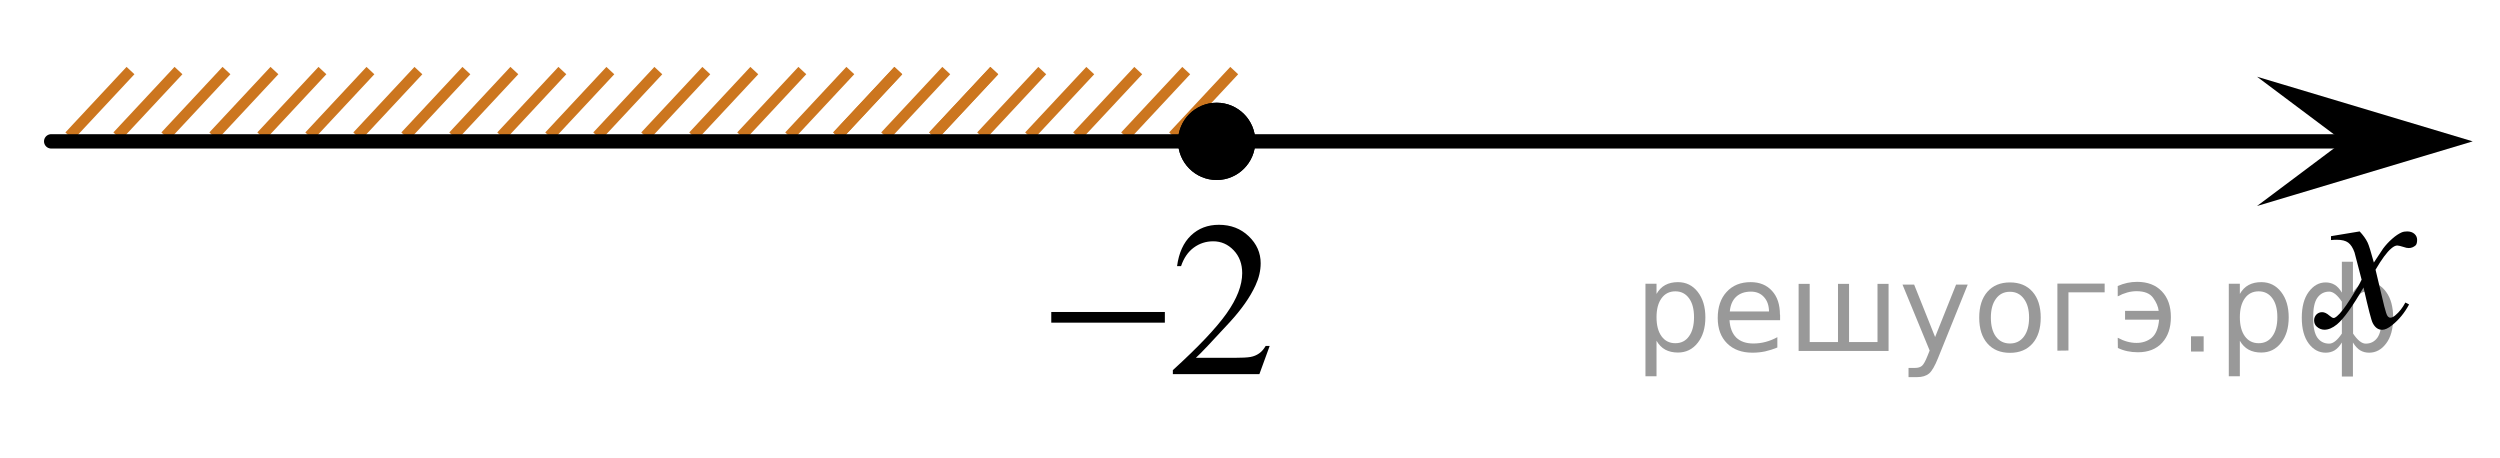 <?xml version="1.0" encoding="utf-8"?>
<!-- Generator: Adobe Illustrator 16.0.0, SVG Export Plug-In . SVG Version: 6.00 Build 0)  -->
<!DOCTYPE svg PUBLIC "-//W3C//DTD SVG 1.1//EN" "http://www.w3.org/Graphics/SVG/1.1/DTD/svg11.dtd">
<svg version="1.1" id="Слой_1" xmlns="http://www.w3.org/2000/svg" xmlns:xlink="http://www.w3.org/1999/xlink" x="0px" y="0px"
	 width="174px" height="31.875px" viewBox="6.006 63.793 174 31.875" enable-background="new 6.006 63.793 174 31.875"
	 xml:space="preserve">
<line fill="none" stroke="#CC761F" stroke-width="0.75" stroke-miterlimit="10" x1="18.428" y1="68.704" x2="14.172" y2="73.265"/>
<line fill="none" stroke="#CC761F" stroke-width="0.75" stroke-miterlimit="10" x1="15.088" y1="68.704" x2="10.831" y2="73.265"/>
<line fill="none" stroke="#CC761F" stroke-width="0.75" stroke-miterlimit="10" x1="21.768" y1="68.704" x2="17.512" y2="73.265"/>
<line fill="none" stroke="#CC761F" stroke-width="0.75" stroke-miterlimit="10" x1="25.107" y1="68.704" x2="20.852" y2="73.265"/>
<line fill="none" stroke="#CC761F" stroke-width="0.75" stroke-miterlimit="10" x1="28.447" y1="68.704" x2="24.191" y2="73.265"/>
<line fill="none" stroke="#CC761F" stroke-width="0.75" stroke-miterlimit="10" x1="71.867" y1="68.704" x2="67.611" y2="73.265"/>
<line fill="none" stroke="#CC761F" stroke-width="0.75" stroke-miterlimit="10" x1="75.207" y1="68.706" x2="70.951" y2="73.265"/>
<line fill="none" stroke="#CC761F" stroke-width="0.75" stroke-miterlimit="10" x1="68.527" y1="68.704" x2="64.271" y2="73.265"/>
<line fill="none" stroke="#CC761F" stroke-width="0.75" stroke-miterlimit="10" x1="88.568" y1="68.706" x2="84.313" y2="73.265"/>
<line fill="none" stroke="#CC761F" stroke-width="0.75" stroke-miterlimit="10" x1="81.889" y1="68.706" x2="77.631" y2="73.265"/>
<line fill="none" stroke="#CC761F" stroke-width="0.75" stroke-miterlimit="10" x1="75.207" y1="68.706" x2="70.951" y2="73.265"/>
<line fill="none" stroke="#CC761F" stroke-width="0.75" stroke-miterlimit="10" x1="85.229" y1="68.706" x2="80.973" y2="73.265"/>
<line fill="none" stroke="#CC761F" stroke-width="0.75" stroke-miterlimit="10" x1="78.547" y1="68.706" x2="74.293" y2="73.265"/>
<line fill="none" stroke="#CC761F" stroke-width="0.75" stroke-miterlimit="10" x1="91.908" y1="68.706" x2="87.654" y2="73.265"/>
<line fill="none" stroke="#CC761F" stroke-width="0.75" stroke-miterlimit="10" x1="65.188" y1="68.704" x2="60.932" y2="73.265"/>
<line fill="none" stroke="#CC761F" stroke-width="0.75" stroke-miterlimit="10" x1="68.527" y1="68.706" x2="64.271" y2="73.265"/>
<line fill="none" stroke="#CC761F" stroke-width="0.75" stroke-miterlimit="10" x1="61.848" y1="68.704" x2="57.592" y2="73.265"/>
<line fill="none" stroke="#CC761F" stroke-width="0.75" stroke-miterlimit="10" x1="51.826" y1="68.706" x2="47.572" y2="73.267"/>
<line fill="none" stroke="#CC761F" stroke-width="0.75" stroke-miterlimit="10" x1="58.506" y1="68.706" x2="54.252" y2="73.267"/>
<line fill="none" stroke="#CC761F" stroke-width="0.75" stroke-miterlimit="10" x1="55.166" y1="68.706" x2="50.91" y2="73.267"/>
<line fill="none" stroke="#CC761F" stroke-width="0.75" stroke-miterlimit="10" x1="31.787" y1="68.706" x2="27.531" y2="73.267"/>
<line fill="none" stroke="#CC761F" stroke-width="0.75" stroke-miterlimit="10" x1="45.146" y1="68.704" x2="40.891" y2="73.267"/>
<line fill="none" stroke="#CC761F" stroke-width="0.75" stroke-miterlimit="10" x1="38.467" y1="68.706" x2="34.213" y2="73.267"/>
<line fill="none" stroke="#CC761F" stroke-width="0.75" stroke-miterlimit="10" x1="48.486" y1="68.706" x2="44.23" y2="73.267"/>
<line fill="none" stroke="#CC761F" stroke-width="0.75" stroke-miterlimit="10" x1="41.805" y1="68.704" x2="37.551" y2="73.267"/>
<line fill="none" stroke="#CC761F" stroke-width="0.75" stroke-miterlimit="10" x1="35.127" y1="68.706" x2="30.871" y2="73.267"/>
<line fill="none" stroke="#000000" stroke-linecap="round" stroke-linejoin="round" stroke-miterlimit="8" x1="9.569" y1="73.632" x2="169.191" y2="73.632"/>
<g>
	<g>
		<g>
			<g>
				<g>
					<g>
						<g>
							<g>
								<g>
									<g>
										<defs>
											<rect id="SVGID_1_" x="164.42" y="76.961" width="12.355" height="13.729"/>
										</defs>
										<clipPath id="SVGID_2_">
											<use xlink:href="#SVGID_1_"  overflow="visible"/>
										</clipPath>
										<g clip-path="url(#SVGID_2_)">
											<path d="M170.238,79.9c0.24,0.256,0.428,0.514,0.551,0.77c0.09,0.18,0.229,0.645,0.438,1.396l0.648-0.979
												c0.172-0.229,0.381-0.461,0.627-0.675c0.246-0.219,0.461-0.354,0.646-0.438c0.117-0.053,0.248-0.074,0.396-0.074
												c0.213,0,0.381,0.06,0.506,0.17c0.125,0.113,0.188,0.252,0.188,0.414c0,0.188-0.036,0.313-0.104,0.386
												c-0.144,0.123-0.295,0.187-0.479,0.187c-0.104,0-0.213-0.021-0.332-0.066c-0.229-0.072-0.385-0.111-0.465-0.111
												c-0.116,0-0.258,0.063-0.42,0.206c-0.307,0.256-0.668,0.75-1.094,1.479l0.604,2.537c0.1,0.389,0.175,0.621,0.236,0.693
												c0.063,0.076,0.127,0.109,0.189,0.109c0.104,0,0.225-0.057,0.355-0.17c0.271-0.229,0.5-0.521,0.691-0.885l0.26,0.133
												c-0.313,0.58-0.703,1.063-1.184,1.445c-0.271,0.217-0.498,0.32-0.688,0.32c-0.275,0-0.494-0.15-0.656-0.465
												c-0.104-0.188-0.313-1.021-0.644-2.479c-0.771,1.332-1.385,2.188-1.851,2.57c-0.301,0.245-0.592,0.368-0.866,0.368
												c-0.194,0-0.377-0.069-0.539-0.216c-0.117-0.104-0.183-0.256-0.183-0.438c0-0.162,0.062-0.299,0.162-0.406
												c0.106-0.104,0.242-0.162,0.397-0.162c0.156,0,0.324,0.08,0.502,0.236c0.127,0.109,0.228,0.17,0.295,0.17
												c0.062,0,0.138-0.039,0.229-0.117c0.229-0.188,0.549-0.59,0.941-1.211c0.396-0.617,0.658-1.063,0.781-1.342
												c-0.311-1.195-0.475-1.826-0.494-1.896c-0.111-0.315-0.26-0.547-0.441-0.682c-0.184-0.134-0.443-0.197-0.805-0.197
												c-0.113,0-0.242,0.006-0.391,0.021v-0.271L170.238,79.9z"/>
										</g>
									</g>
								</g>
							</g>
						</g>
					</g>
				</g>
			</g>
		</g>
	</g>
</g>
<polygon points="169.1,73.632 163.094,69.132 178.107,73.632 163.094,78.132 "/>
<path fill="none" stroke="#000000" stroke-linecap="round" stroke-linejoin="round" stroke-miterlimit="8" d="M6.006,63.793"/>
<path fill="none" stroke="#000000" stroke-linecap="round" stroke-linejoin="round" stroke-miterlimit="8" d="M180.006,95.668"/>
<g>
	<path d="M90.686,70.942c-1.484,0-2.689,1.205-2.689,2.688c0,1.48,1.203,2.691,2.689,2.691c1.48,0,2.688-1.207,2.688-2.691
		C93.377,72.149,92.174,70.942,90.686,70.942L90.686,70.942z"/>
	<path d="M90.686,70.942c-1.484,0-2.689,1.205-2.689,2.688c0,1.48,1.203,2.691,2.689,2.691c1.48,0,2.688-1.207,2.688-2.691
		C93.377,72.149,92.174,70.942,90.686,70.942L90.686,70.942z"/>
</g>
<g>
	<g>
		<path d="M94.375,87.872l-0.715,1.96h-6.023v-0.278c1.771-1.611,3.02-2.928,3.742-3.949s1.084-1.955,1.084-2.801
			c0-0.646-0.198-1.177-0.595-1.593c-0.396-0.415-0.871-0.623-1.423-0.623c-0.502,0-0.953,0.146-1.352,0.439
			s-0.693,0.722-0.885,1.288h-0.278c0.126-0.927,0.448-1.638,0.968-2.133c0.52-0.496,1.168-0.743,1.945-0.743
			c0.828,0,1.52,0.265,2.074,0.796c0.555,0.53,0.832,1.156,0.832,1.877c0,0.516-0.12,1.031-0.361,1.547
			c-0.371,0.812-0.974,1.67-1.807,2.576c-1.25,1.361-2.03,2.183-2.342,2.463h2.666c0.541,0,0.922-0.021,1.141-0.061
			c0.218-0.04,0.415-0.121,0.591-0.244c0.176-0.122,0.328-0.296,0.459-0.521H94.375z"/>
	</g>
	<g>
		<path d="M79.175,85.507h7.905v0.743h-7.905V85.507z"/>
	</g>
</g>
<g style="stroke:none;fill:#000;fill-opacity:0.40"><path d="m 121.3,87.5 v 2.48 h -0.77 v -6.44 h 0.77 v 0.71 q 0.24,-0.42 0.61,-0.62 0.37,-0.20 0.88,-0.20 0.85,0 1.38,0.68 0.53,0.68 0.53,1.77 0,1.10 -0.53,1.77 -0.53,0.68 -1.38,0.68 -0.51,0 -0.88,-0.20 -0.37,-0.20 -0.61,-0.62 z m 2.61,-1.63 q 0,-0.85 -0.35,-1.32 -0.35,-0.48 -0.95,-0.48 -0.61,0 -0.96,0.48 -0.35,0.48 -0.35,1.32 0,0.85 0.35,1.33 0.35,0.48 0.96,0.48 0.61,0 0.95,-0.48 0.35,-0.48 0.35,-1.33 z"/><path d="m 129.9,85.7 v 0.38 h -3.52 q 0.05,0.79 0.47,1.21 0.43,0.41 1.19,0.41 0.44,0 0.85,-0.11 0.42,-0.11 0.82,-0.33 v 0.72 q -0.41,0.17 -0.85,0.27 -0.43,0.09 -0.88,0.09 -1.12,0 -1.77,-0.65 -0.65,-0.65 -0.65,-1.76 0,-1.15 0.62,-1.82 0.62,-0.68 1.67,-0.68 0.94,0 1.49,0.61 0.55,0.60 0.55,1.65 z m -0.77,-0.23 q -0.01,-0.63 -0.35,-1.00 -0.34,-0.38 -0.91,-0.38 -0.64,0 -1.03,0.36 -0.38,0.36 -0.44,1.02 z"/><path d="m 134.7,87.6 h 1.98 v -4.05 h 0.77 v 4.67 h -6.26 v -4.67 h 0.77 v 4.05 h 1.97 v -4.05 h 0.77 z"/><path d="m 140.9,88.7 q -0.33,0.83 -0.63,1.09 -0.31,0.25 -0.82,0.25 h -0.61 v -0.64 h 0.45 q 0.32,0 0.49,-0.15 0.17,-0.15 0.39,-0.71 l 0.14,-0.35 -1.89,-4.59 h 0.81 l 1.46,3.65 1.46,-3.65 h 0.81 z"/><path d="m 145.9,84.1 q -0.62,0 -0.97,0.48 -0.36,0.48 -0.36,1.32 0,0.84 0.35,1.32 0.36,0.48 0.98,0.48 0.61,0 0.97,-0.48 0.36,-0.48 0.36,-1.32 0,-0.83 -0.36,-1.31 -0.36,-0.49 -0.97,-0.49 z m 0,-0.65 q 1,0 1.57,0.65 0.57,0.65 0.57,1.80 0,1.15 -0.57,1.80 -0.57,0.65 -1.57,0.65 -1.00,0 -1.57,-0.65 -0.57,-0.65 -0.57,-1.80 0,-1.15 0.57,-1.80 0.57,-0.65 1.57,-0.65 z"/><path d="m 149.2,88.2 v -4.67 h 3.29 v 0.61 h -2.52 v 4.05 z"/><path d="m 153.4,87.3 q 0.66,0.36 1.31,0.36 0.61,0 1.05,-0.35 0.44,-0.36 0.52,-1.27 h -2.37 v -0.61 h 2.34 q -0.05,-0.44 -0.38,-0.90 -0.33,-0.47 -1.16,-0.47 -0.64,0 -1.31,0.36 v -0.72 q 0.65,-0.29 1.35,-0.29 1.09,0 1.72,0.66 0.63,0.66 0.63,1.79 0,1.12 -0.61,1.79 -0.61,0.66 -1.68,0.66 -0.79,0 -1.40,-0.30 z"/><path d="m 158.5,87.2 h 0.88 v 1.06 h -0.88 z"/><path d="m 161.9,87.5 v 2.48 h -0.77 v -6.44 h 0.77 v 0.71 q 0.24,-0.42 0.61,-0.62 0.37,-0.20 0.88,-0.20 0.85,0 1.38,0.68 0.53,0.68 0.53,1.77 0,1.10 -0.53,1.77 -0.53,0.68 -1.38,0.68 -0.51,0 -0.88,-0.20 -0.37,-0.20 -0.61,-0.62 z m 2.61,-1.63 q 0,-0.85 -0.35,-1.32 -0.35,-0.48 -0.95,-0.48 -0.61,0 -0.96,0.48 -0.35,0.48 -0.35,1.32 0,0.85 0.35,1.33 0.35,0.48 0.96,0.48 0.61,0 0.95,-0.48 0.35,-0.48 0.35,-1.33 z"/><path d="m 167.0,85.9 q 0,0.98 0.30,1.40 0.30,0.41 0.82,0.41 0.41,0 0.88,-0.70 v -2.22 q -0.47,-0.70 -0.88,-0.70 -0.51,0 -0.82,0.42 -0.30,0.41 -0.30,1.39 z m 2,4.10 v -2.37 q -0.24,0.39 -0.51,0.55 -0.27,0.16 -0.62,0.16 -0.70,0 -1.18,-0.64 -0.48,-0.65 -0.48,-1.79 0,-1.15 0.48,-1.80 0.49,-0.66 1.18,-0.66 0.35,0 0.62,0.16 0.28,0.16 0.51,0.55 v -2.15 h 0.77 v 2.15 q 0.24,-0.39 0.51,-0.55 0.28,-0.16 0.62,-0.16 0.70,0 1.18,0.66 0.49,0.66 0.49,1.80 0,1.15 -0.49,1.79 -0.48,0.64 -1.18,0.64 -0.35,0 -0.62,-0.16 -0.27,-0.16 -0.51,-0.55 v 2.37 z m 2.77,-4.10 q 0,-0.98 -0.30,-1.39 -0.30,-0.42 -0.81,-0.42 -0.41,0 -0.88,0.70 v 2.22 q 0.47,0.70 0.88,0.70 0.51,0 0.81,-0.41 0.30,-0.42 0.30,-1.40 z"/></g></svg>

<!--File created and owned by https://sdamgia.ru. Copying is prohibited. All rights reserved.-->

